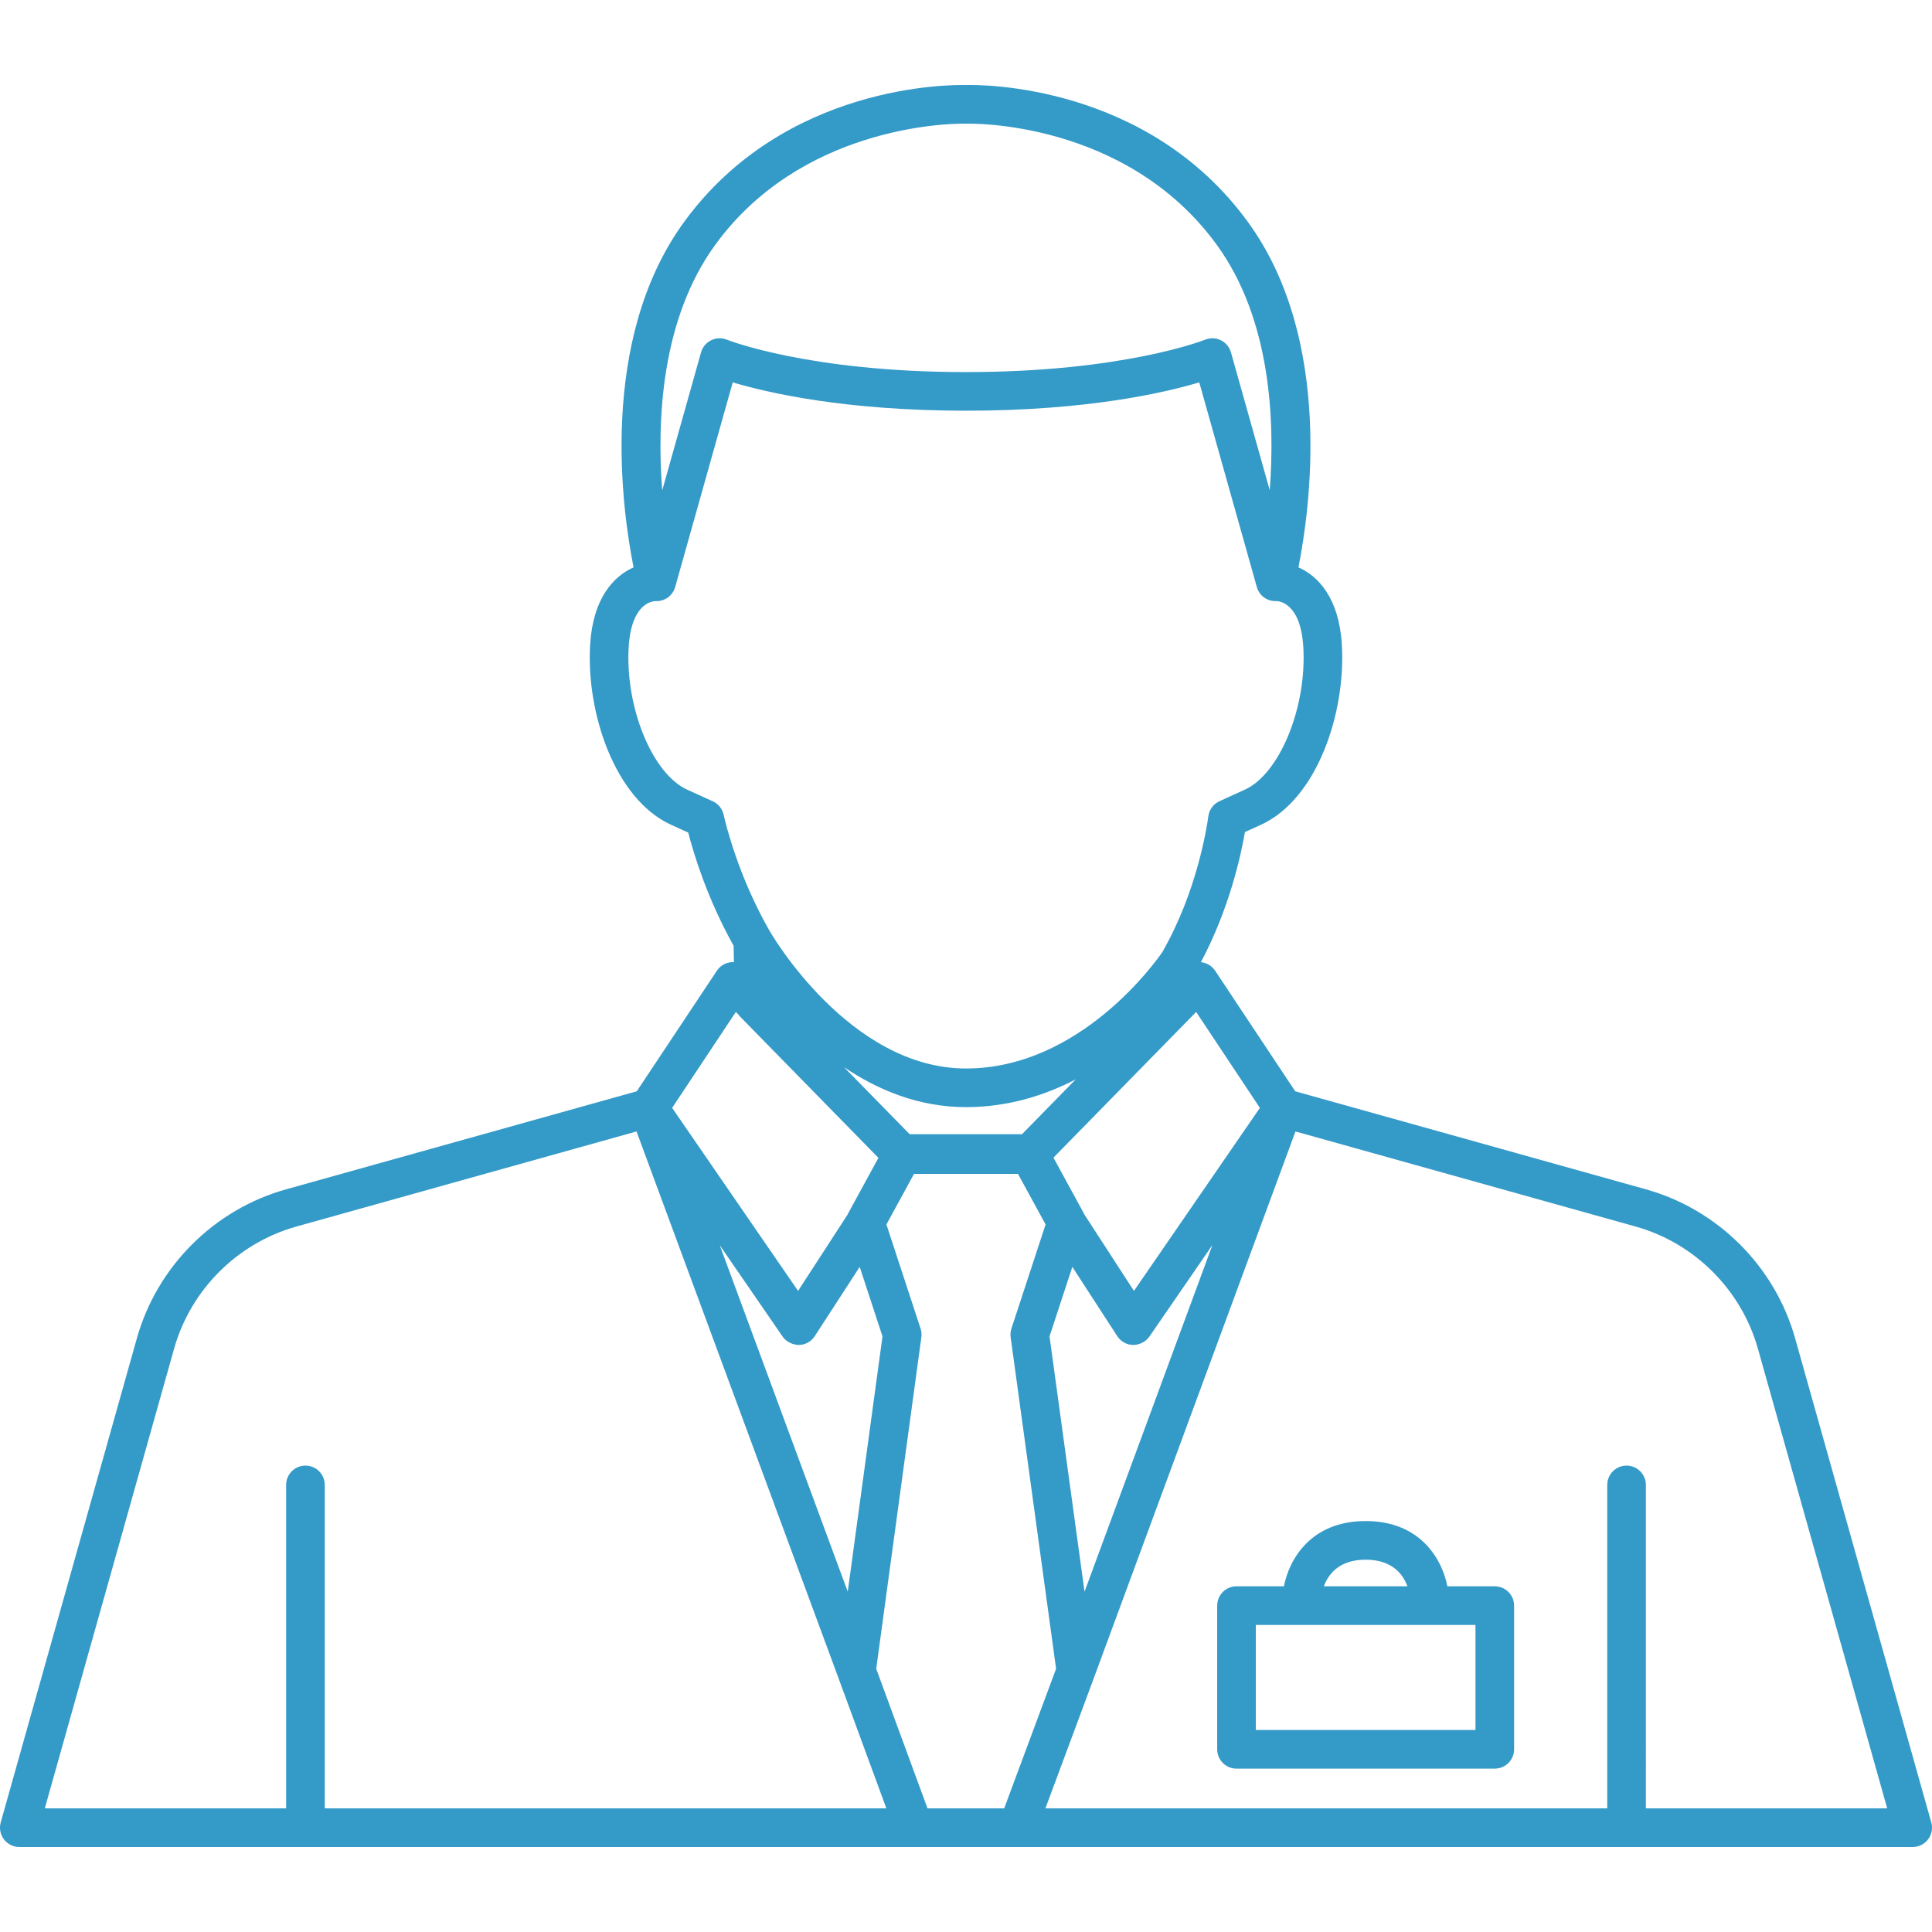 <svg width="50px" height="50px" version="1.1" id="Capa_1" xmlns="http://www.w3.org/2000/svg" xmlns:xlink="http://www.w3.org/1999/xlink" x="0px" y="0px"
	 viewBox="0 0 200.085 200.085" style="enable-background:new 0 0 200.085 200.085;" xml:space="preserve">
	  <devs>
<style>
.qwer {
	fill:#349ac8;
}
</style>
</devs> 
<path class="qwer" d="M105.389,191.283c-0.016,0-0.03-0.001-0.046-0.001H94.707c-0.029,0.001-0.06,0.001-0.091,0H2
	c-0.626,0-1.216-0.293-1.594-0.792c-0.379-0.499-0.501-1.146-0.332-1.749l14.106-50.156c2.09-7.429,8.004-13.334,15.437-15.411
	l36.33-10.156l8.296-12.486c0.334-0.503,0.877-0.828,1.478-0.885c0.098-0.009,0.192-0.009,0.287-0.007l-0.033-1.696
	c-2.729-4.889-4.124-9.484-4.699-11.72l-1.771-0.806c-5.813-2.644-8.828-11.589-8.384-18.711c0.3-4.791,2.457-7.048,4.494-7.949
	c-1.183-5.919-3.682-23.514,5.223-35.757C81.295,8.624,98.593,8.772,100.043,8.808c1.45-0.042,18.748-0.186,29.204,14.193
	c8.904,12.243,6.405,29.838,5.223,35.757c2.037,0.901,4.195,3.158,4.494,7.949l0,0c0.444,7.121-2.569,16.067-8.383,18.711
	l-1.649,0.751c-0.43,2.478-1.644,8.014-4.563,13.478c0.599,0.059,1.141,0.383,1.474,0.885l8.297,12.487l36.328,10.155
	c7.433,2.077,13.347,7.982,15.437,15.411l14.106,50.156c0.169,0.603,0.047,1.25-0.332,1.749c-0.378,0.499-0.968,0.792-1.594,0.792
	h-92.651C105.419,191.282,105.404,191.283,105.389,191.283z M170.452,187.282h24.993l-13.392-47.615c-0.001,0-0.001,0-0.001,0
	c-1.713-6.093-6.564-10.938-12.661-12.642l-35.228-9.847L113.3,173.737c0,0.002-0.001,0.005-0.002,0.008l-5.032,13.537h58.187
	v-33.499c0-1.104,0.896-2,2-2s2,0.896,2,2V187.282z M96.057,187.282h7.941l5.375-14.46l-4.707-34.335
	c-0.041-0.301-0.014-0.606,0.081-0.896l3.538-10.781l-2.859-5.24H94.659l-2.858,5.241l3.537,10.78
	c0.095,0.288,0.122,0.594,0.081,0.894l-4.675,34.34L96.057,187.282z M33.633,187.282h58.162l-4.976-13.54v-0.001l-20.898-56.563
	l-35.228,9.847c-6.097,1.704-10.948,6.549-12.661,12.642L4.64,187.282h24.993v-33.499c0-1.104,0.896-2,2-2s2,0.896,2,2V187.282z
	 M108.692,138.401l3.626,26.443l13.247-35.911l-6.531,9.49c-0.378,0.55-1.028,0.851-1.675,0.866c-0.668-0.01-1.287-0.352-1.65-0.911
	l-4.654-7.176L108.692,138.401z M74.537,128.956l13.258,35.883l3.599-26.437l-2.361-7.198l-4.655,7.175
	c-0.363,0.56-0.982,0.902-1.65,0.911c-0.636-0.021-1.297-0.316-1.675-0.866L74.537,128.956z M69.608,114.736l13.043,18.954
	l5.128-7.902c0.024-0.059,0.053-0.116,0.083-0.173l3.111-5.703l-14.31-14.61c-0.075-0.076-0.143-0.158-0.203-0.244l-0.252-0.256
	L69.608,114.736z M112.306,125.783l5.129,7.907l13.044-18.954l-6.601-9.935L109.1,119.89l3.124,5.726
	C112.254,125.671,112.281,125.727,112.306,125.783z M94.208,117.464h11.635l5.567-5.685c-3.245,1.687-7.062,2.879-11.367,2.879
	c-4.882,0-9.137-1.772-12.646-4.148L94.208,117.464z M79.705,96.415c0.081,0.143,8.201,14.243,20.338,14.243
	c11.899,0,19.799-11.272,20.334-12.057c3.562-6.221,4.593-12.813,4.765-14.075c0.092-0.681,0.526-1.266,1.151-1.551l2.632-1.198
	c3.611-1.643,6.438-8.568,6.047-14.82c-0.287-4.603-2.596-4.705-2.778-4.705c-0.933,0.047-1.772-0.538-2.032-1.456L124.2,39.6
	c-3.563,1.064-11.603,2.934-24.157,2.934c-12.556,0-20.596-1.869-24.158-2.934l-5.961,21.196c-0.143,0.506-0.469,0.912-0.885,1.166
	h-0.001c-0.001,0.001-0.002,0.003-0.007,0.004c-0.001,0.001-0.002,0.002-0.003,0.002c-0.003,0.002-0.007,0.004-0.01,0.007
	c-0.001,0-0.001,0-0.001,0c-0.016,0.009-0.031,0.019-0.047,0.027H68.97c-0.002,0.002-0.005,0.003-0.006,0.003
	c-0.003,0.002-0.006,0.003-0.008,0.005c-0.002,0.001-0.003,0.003-0.007,0.004l0,0c-0.317,0.172-0.684,0.26-1.053,0.238
	c-0.392,0.009-2.506,0.277-2.783,4.705c-0.391,6.252,2.436,13.178,6.048,14.82l2.657,1.209c0.569,0.26,0.985,0.771,1.122,1.382
	c0.23,1.025,1.544,6.428,4.759,12.035C79.701,96.407,79.703,96.411,79.705,96.415L79.705,96.415z M99.758,12.805
	c-1.954,0-16.858,0.413-25.686,12.55c-5.576,7.667-6.059,18.082-5.49,25.438l4.021-14.301c0.155-0.549,0.537-1.006,1.05-1.256
	c0.511-0.251,1.106-0.269,1.636-0.053c0.078,0.032,8.454,3.351,24.754,3.351c16.299,0,24.675-3.318,24.757-3.352
	c0.527-0.215,1.124-0.194,1.634,0.057c0.511,0.25,0.894,0.706,1.048,1.253l4.016,14.28c0.563-7.359,0.077-17.771-5.484-25.417
	c-9.447-12.991-25.74-12.557-25.896-12.547c-0.049,0.002-0.098,0.002-0.146,0C99.96,12.807,99.887,12.805,99.758,12.805z
	 M154.806,183.165h-26.75c-1.104,0-2-0.896-2-2v-14.882c0-1.104,0.896-2,2-2h4.91c0.537-2.758,2.758-6.757,8.465-6.757
	s7.928,3.999,8.465,6.757h4.91c1.104,0,2,0.896,2,2v14.882C156.806,182.27,155.91,183.165,154.806,183.165z M130.056,179.165h22.75
	v-10.882h-22.75V179.165z M137.105,164.283h8.652c-0.433-1.194-1.533-2.757-4.326-2.757S137.537,163.089,137.105,164.283z"/>
</svg>
